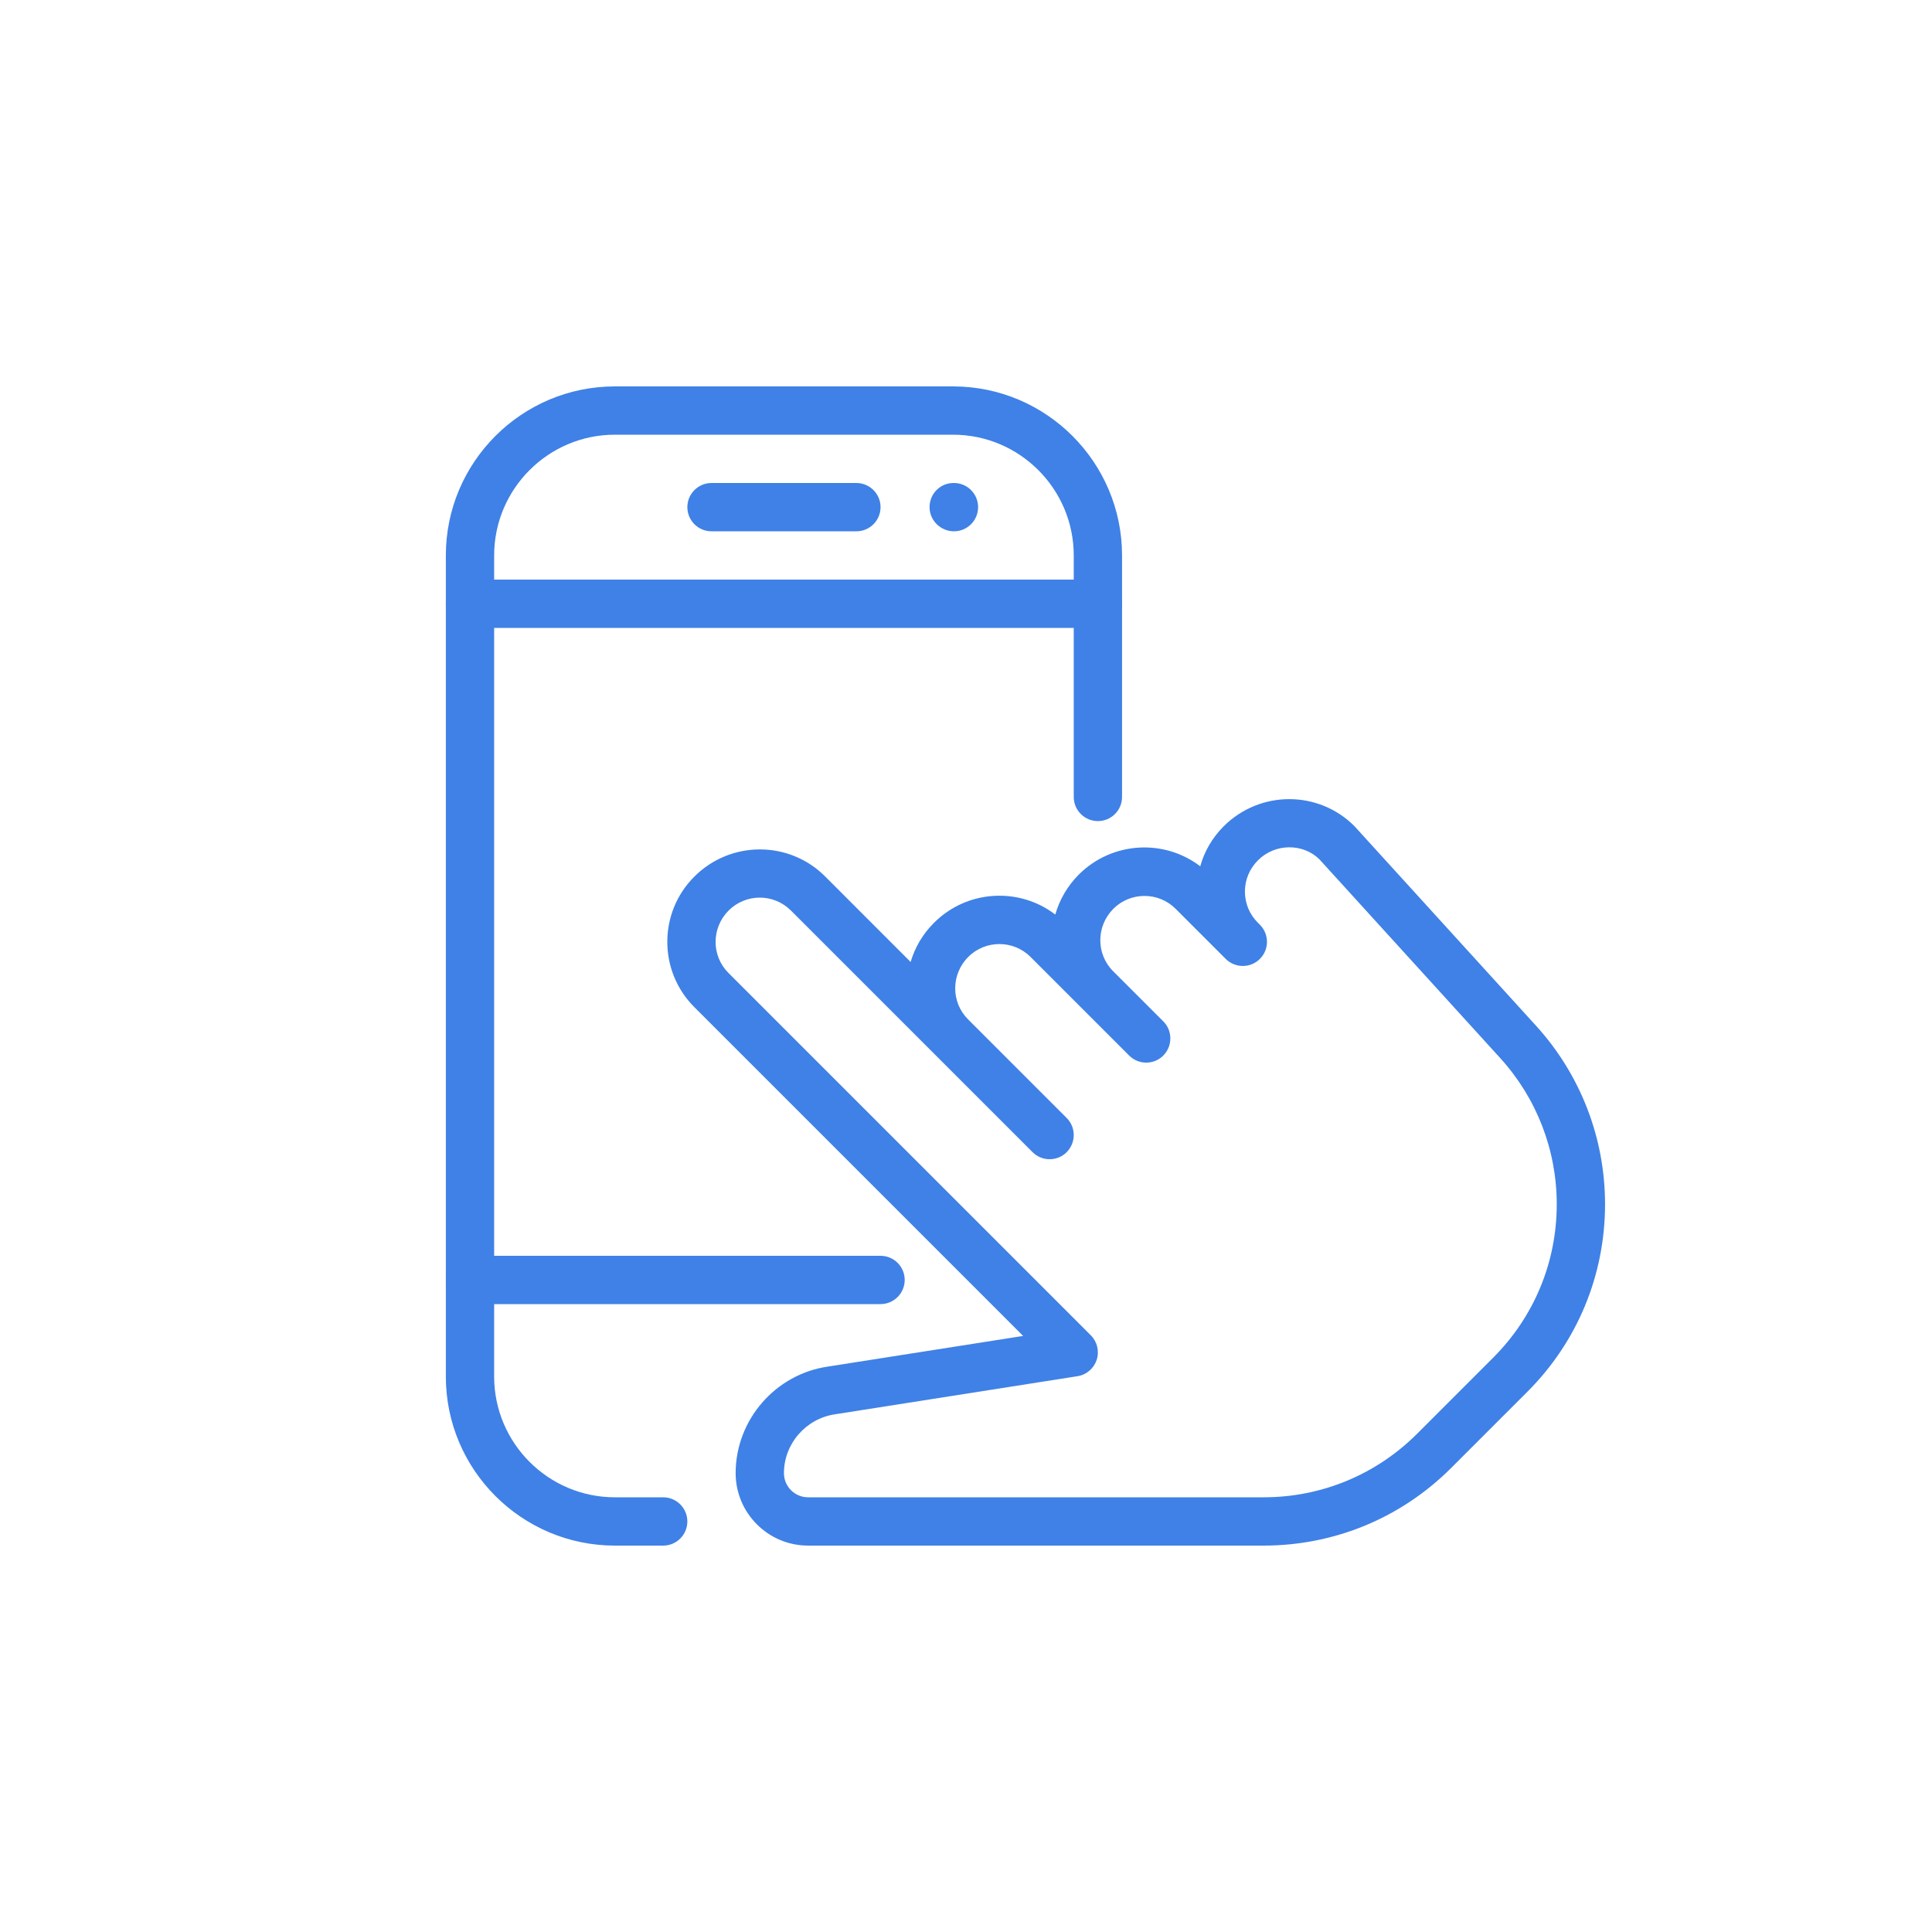 <?xml version="1.0" encoding="UTF-8"?> <svg xmlns="http://www.w3.org/2000/svg" width="65" height="65" viewBox="0 0 65 65" fill="none"><g filter="url(#filter0_bii_44_8085)"><rect width="65" height="65" rx="11.064" fill="white" fill-opacity="0.47"></rect></g><g clip-path="url(#clip0_44_8085)"><path d="M32.062 13H20.688C17.551 13 15 15.551 15 18.688V46.313C15 49.449 17.551 52 20.688 52H22.312C22.761 52 23.125 51.636 23.125 51.188C23.125 50.739 22.761 50.375 22.312 50.375H20.688C18.448 50.375 16.625 48.552 16.625 46.312V18.688C16.625 16.448 18.448 14.625 20.688 14.625H32.062C34.302 14.625 36.125 16.448 36.125 18.688V26.813C36.125 27.261 36.489 27.625 36.938 27.625C37.386 27.625 37.75 27.261 37.75 26.813V18.688C37.75 15.551 35.199 13 32.062 13Z" fill="#3F81E6"></path><path d="M36.938 19.5H15.812C15.364 19.5 15 19.864 15 20.312C15 20.761 15.364 21.125 15.812 21.125H36.938C37.386 21.125 37.75 20.761 37.75 20.312C37.75 19.864 37.386 19.5 36.938 19.5Z" fill="#3F81E6"></path><path d="M29.625 42.25H15.812C15.364 42.25 15 42.614 15 43.062C15 43.511 15.364 43.875 15.812 43.875H29.625C30.073 43.875 30.438 43.511 30.438 43.062C30.438 42.614 30.073 42.25 29.625 42.25Z" fill="#3F81E6"></path><path d="M28.812 16.25H23.938C23.489 16.25 23.125 16.614 23.125 17.062C23.125 17.511 23.489 17.875 23.938 17.875H28.812C29.261 17.875 29.625 17.511 29.625 17.062C29.625 16.614 29.261 16.25 28.812 16.25Z" fill="#3F81E6"></path><path d="M32.095 16.25H32.079C31.63 16.25 31.274 16.614 31.274 17.062C31.274 17.511 31.646 17.875 32.095 17.875C32.544 17.875 32.907 17.511 32.907 17.062C32.907 16.614 32.544 16.25 32.095 16.25Z" fill="#3F81E6"></path><path d="M51.676 34.507L45.566 27.792C44.357 26.583 42.388 26.582 41.167 27.802C40.781 28.189 40.517 28.652 40.381 29.146C39.166 28.216 37.412 28.308 36.292 29.427C35.907 29.814 35.644 30.277 35.504 30.769C34.289 29.84 32.535 29.931 31.418 31.052C31.039 31.431 30.779 31.884 30.637 32.364L27.758 29.484C26.549 28.275 24.579 28.273 23.359 29.494C22.148 30.703 22.148 32.672 23.359 33.883L34.422 44.946L27.86 45.976C26.087 46.23 24.75 47.77 24.75 49.562C24.75 50.906 25.844 52 27.188 52H42.51C44.897 52 47.141 51.07 48.829 49.382L51.385 46.826C53.072 45.141 54 42.898 54 40.514C54 38.288 53.175 36.155 51.676 34.507ZM50.237 45.677L47.681 48.233C46.299 49.614 44.463 50.375 42.51 50.375H27.188C26.739 50.375 26.375 50.011 26.375 49.562C26.375 48.574 27.113 47.724 28.101 47.581L36.25 46.301C36.553 46.254 36.801 46.041 36.897 45.75C36.991 45.461 36.915 45.141 36.699 44.925L24.506 32.732C23.93 32.156 23.93 31.218 24.516 30.631C24.805 30.344 25.184 30.199 25.563 30.199C25.941 30.199 26.32 30.344 26.609 30.633L34.739 38.763C35.056 39.08 35.571 39.08 35.888 38.763C36.045 38.603 36.125 38.395 36.125 38.188C36.125 37.979 36.046 37.772 35.888 37.614L32.568 34.294C31.991 33.717 31.991 32.779 32.578 32.193C33.153 31.618 34.094 31.618 34.669 32.193L37.989 35.513C38.306 35.83 38.821 35.83 39.138 35.513C39.296 35.353 39.375 35.145 39.375 34.937C39.375 34.729 39.296 34.522 39.145 34.37L37.45 32.675C36.873 32.099 36.873 31.161 37.459 30.574C38.035 29.999 38.975 29.999 39.551 30.574L41.246 32.269C41.247 32.271 41.247 32.271 41.247 32.271L41.249 32.272C41.25 32.274 41.25 32.274 41.25 32.274C41.252 32.276 41.252 32.276 41.252 32.276H41.254C41.255 32.276 41.255 32.277 41.255 32.277C41.574 32.578 42.076 32.573 42.388 32.261C42.705 31.944 42.705 31.429 42.388 31.112L42.318 31.042C42.038 30.763 41.884 30.391 41.884 29.996C41.884 29.601 42.037 29.23 42.326 28.941C42.903 28.366 43.841 28.367 44.392 28.913L50.475 35.6C51.699 36.947 52.375 38.693 52.375 40.514C52.375 42.464 51.616 44.297 50.237 45.677Z" fill="#3F81E6"></path></g><defs><filter id="filter0_bii_44_8085" x="-1.106" y="-4.426" width="67.213" height="73.851" filterUnits="userSpaceOnUse" color-interpolation-filters="sRGB"><feFlood flood-opacity="0" result="BackgroundImageFix"></feFlood><feGaussianBlur in="BackgroundImageFix" stdDeviation="0.553"></feGaussianBlur><feComposite in2="SourceAlpha" operator="in" result="effect1_backgroundBlur_44_8085"></feComposite><feBlend mode="normal" in="SourceGraphic" in2="effect1_backgroundBlur_44_8085" result="shape"></feBlend><feColorMatrix in="SourceAlpha" type="matrix" values="0 0 0 0 0 0 0 0 0 0 0 0 0 0 0 0 0 0 127 0" result="hardAlpha"></feColorMatrix><feOffset dy="4.426"></feOffset><feGaussianBlur stdDeviation="2.213"></feGaussianBlur><feComposite in2="hardAlpha" operator="arithmetic" k2="-1" k3="1"></feComposite><feColorMatrix type="matrix" values="0 0 0 0 0.247 0 0 0 0 0.506 0 0 0 0 0.902 0 0 0 0.08 0"></feColorMatrix><feBlend mode="normal" in2="shape" result="effect2_innerShadow_44_8085"></feBlend><feColorMatrix in="SourceAlpha" type="matrix" values="0 0 0 0 0 0 0 0 0 0 0 0 0 0 0 0 0 0 127 0" result="hardAlpha"></feColorMatrix><feOffset dy="-4.43"></feOffset><feGaussianBlur stdDeviation="2.213"></feGaussianBlur><feComposite in2="hardAlpha" operator="arithmetic" k2="-1" k3="1"></feComposite><feColorMatrix type="matrix" values="0 0 0 0 0.765 0 0 0 0 0.839 0 0 0 0 0.961 0 0 0 0.4 0"></feColorMatrix><feBlend mode="normal" in2="effect2_innerShadow_44_8085" result="effect3_innerShadow_44_8085"></feBlend></filter><clipPath id="clip0_44_8085"><rect width="39" height="39" fill="white" transform="translate(15 13)"></rect></clipPath></defs></svg> 